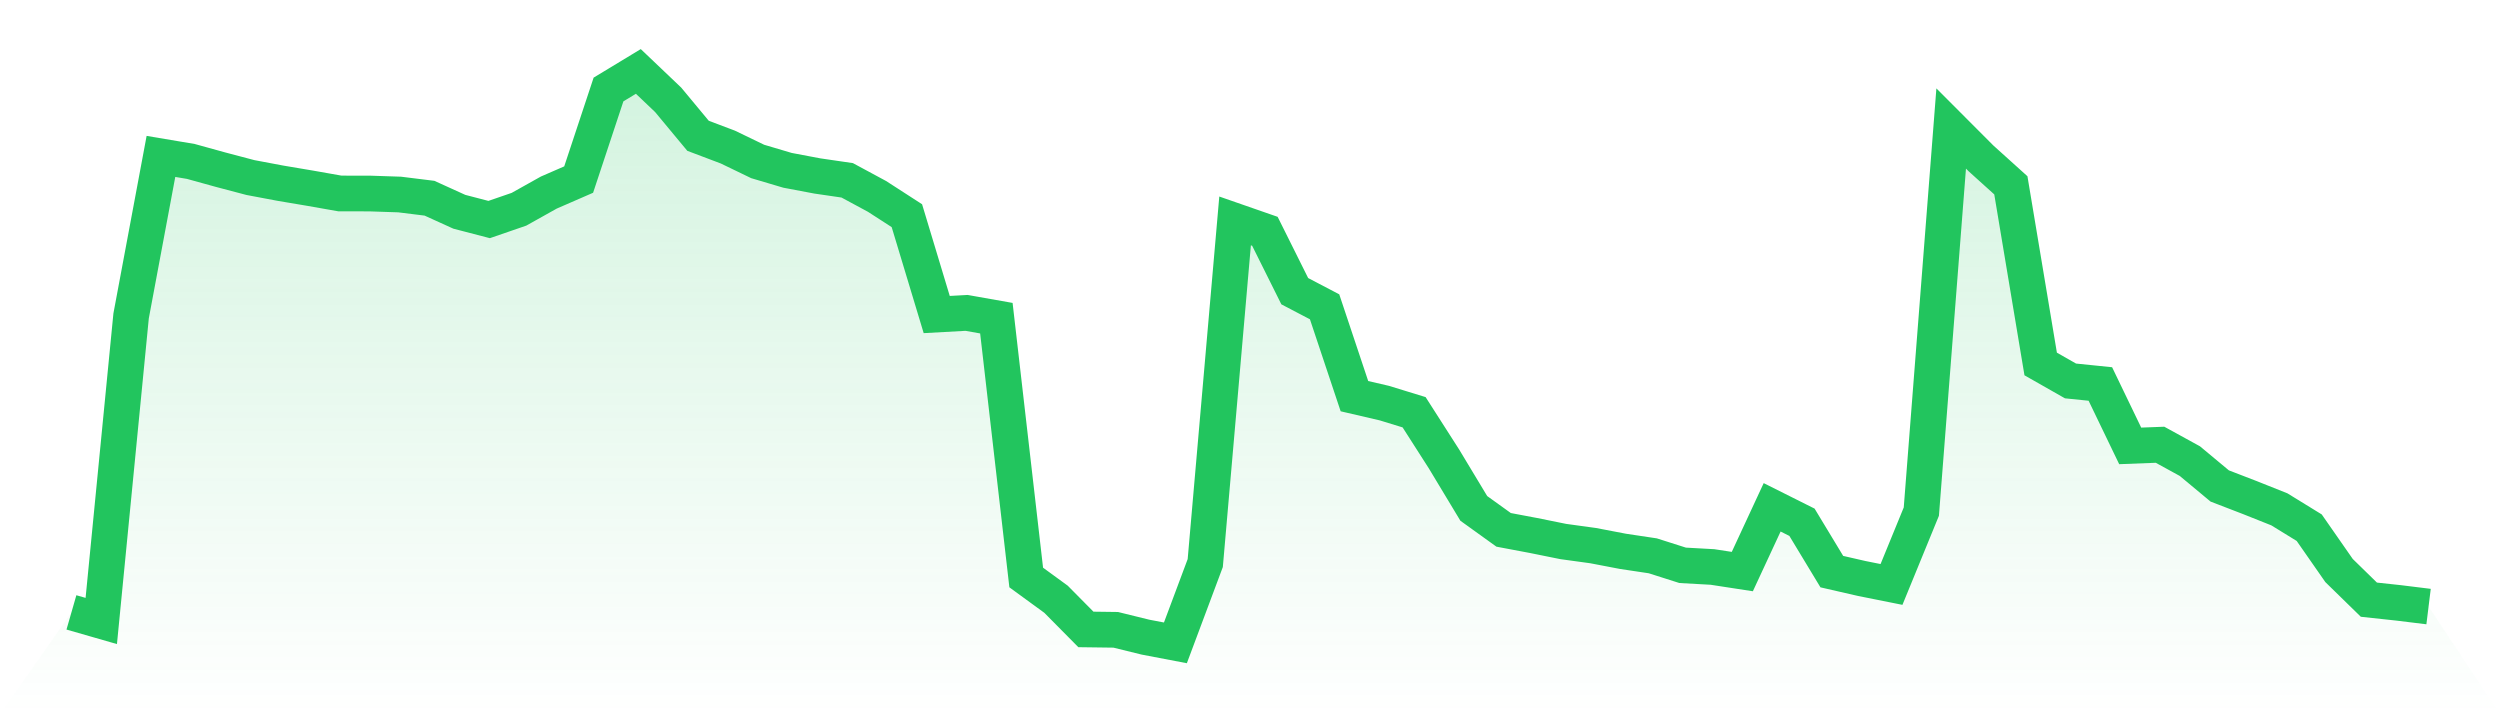 <svg viewBox="0 0 140 40" xmlns="http://www.w3.org/2000/svg">
<defs>
<linearGradient id="gradient" x1="0" x2="0" y1="0" y2="1">
<stop offset="0%" stop-color="#22c55e" stop-opacity="0.2"/>
<stop offset="100%" stop-color="#22c55e" stop-opacity="0"/>
</linearGradient>
</defs>
<path d="M4,34.294 L4,34.294 L5.671,34.775 L7.342,17.691 L9.013,8.759 L10.684,9.04 L12.354,9.502 L14.025,9.943 L15.696,10.258 L17.367,10.54 L19.038,10.835 L20.709,10.837 L22.38,10.893 L24.051,11.1 L25.722,11.859 L27.392,12.294 L29.063,11.718 L30.734,10.783 L32.405,10.056 L34.076,5.012 L35.747,4 L37.418,5.591 L39.089,7.604 L40.759,8.235 L42.43,9.042 L44.101,9.538 L45.772,9.854 L47.443,10.098 L49.114,10.999 L50.785,12.078 L52.456,17.614 L54.127,17.522 L55.797,17.818 L57.468,32.34 L59.139,33.559 L60.81,35.248 L62.481,35.27 L64.152,35.681 L65.823,36 L67.494,31.532 L69.165,12.372 L70.835,12.953 L72.506,16.306 L74.177,17.181 L75.848,22.185 L77.519,22.573 L79.19,23.086 L80.861,25.697 L82.532,28.47 L84.203,29.672 L85.873,29.987 L87.544,30.325 L89.215,30.555 L90.886,30.875 L92.557,31.126 L94.228,31.658 L95.899,31.751 L97.57,32.008 L99.24,28.41 L100.911,29.247 L102.582,32.011 L104.253,32.394 L105.924,32.729 L107.595,28.649 L109.266,7.196 L110.937,8.871 L112.608,10.378 L114.278,20.383 L115.949,21.333 L117.62,21.503 L119.291,24.97 L120.962,24.906 L122.633,25.823 L124.304,27.214 L125.975,27.858 L127.646,28.524 L129.316,29.551 L130.987,31.95 L132.658,33.582 L134.329,33.762 L136,33.968 L140,40 L0,40 z" fill="url(#gradient)"/>
<path d="M4,34.294 L4,34.294 L5.671,34.775 L7.342,17.691 L9.013,8.759 L10.684,9.04 L12.354,9.502 L14.025,9.943 L15.696,10.258 L17.367,10.54 L19.038,10.835 L20.709,10.837 L22.38,10.893 L24.051,11.1 L25.722,11.859 L27.392,12.294 L29.063,11.718 L30.734,10.783 L32.405,10.056 L34.076,5.012 L35.747,4 L37.418,5.591 L39.089,7.604 L40.759,8.235 L42.43,9.042 L44.101,9.538 L45.772,9.854 L47.443,10.098 L49.114,10.999 L50.785,12.078 L52.456,17.614 L54.127,17.522 L55.797,17.818 L57.468,32.34 L59.139,33.559 L60.81,35.248 L62.481,35.27 L64.152,35.681 L65.823,36 L67.494,31.532 L69.165,12.372 L70.835,12.953 L72.506,16.306 L74.177,17.181 L75.848,22.185 L77.519,22.573 L79.19,23.086 L80.861,25.697 L82.532,28.47 L84.203,29.672 L85.873,29.987 L87.544,30.325 L89.215,30.555 L90.886,30.875 L92.557,31.126 L94.228,31.658 L95.899,31.751 L97.57,32.008 L99.24,28.41 L100.911,29.247 L102.582,32.011 L104.253,32.394 L105.924,32.729 L107.595,28.649 L109.266,7.196 L110.937,8.871 L112.608,10.378 L114.278,20.383 L115.949,21.333 L117.62,21.503 L119.291,24.97 L120.962,24.906 L122.633,25.823 L124.304,27.214 L125.975,27.858 L127.646,28.524 L129.316,29.551 L130.987,31.95 L132.658,33.582 L134.329,33.762 L136,33.968" fill="none" stroke="#22c55e" stroke-width="2"/>
</svg>